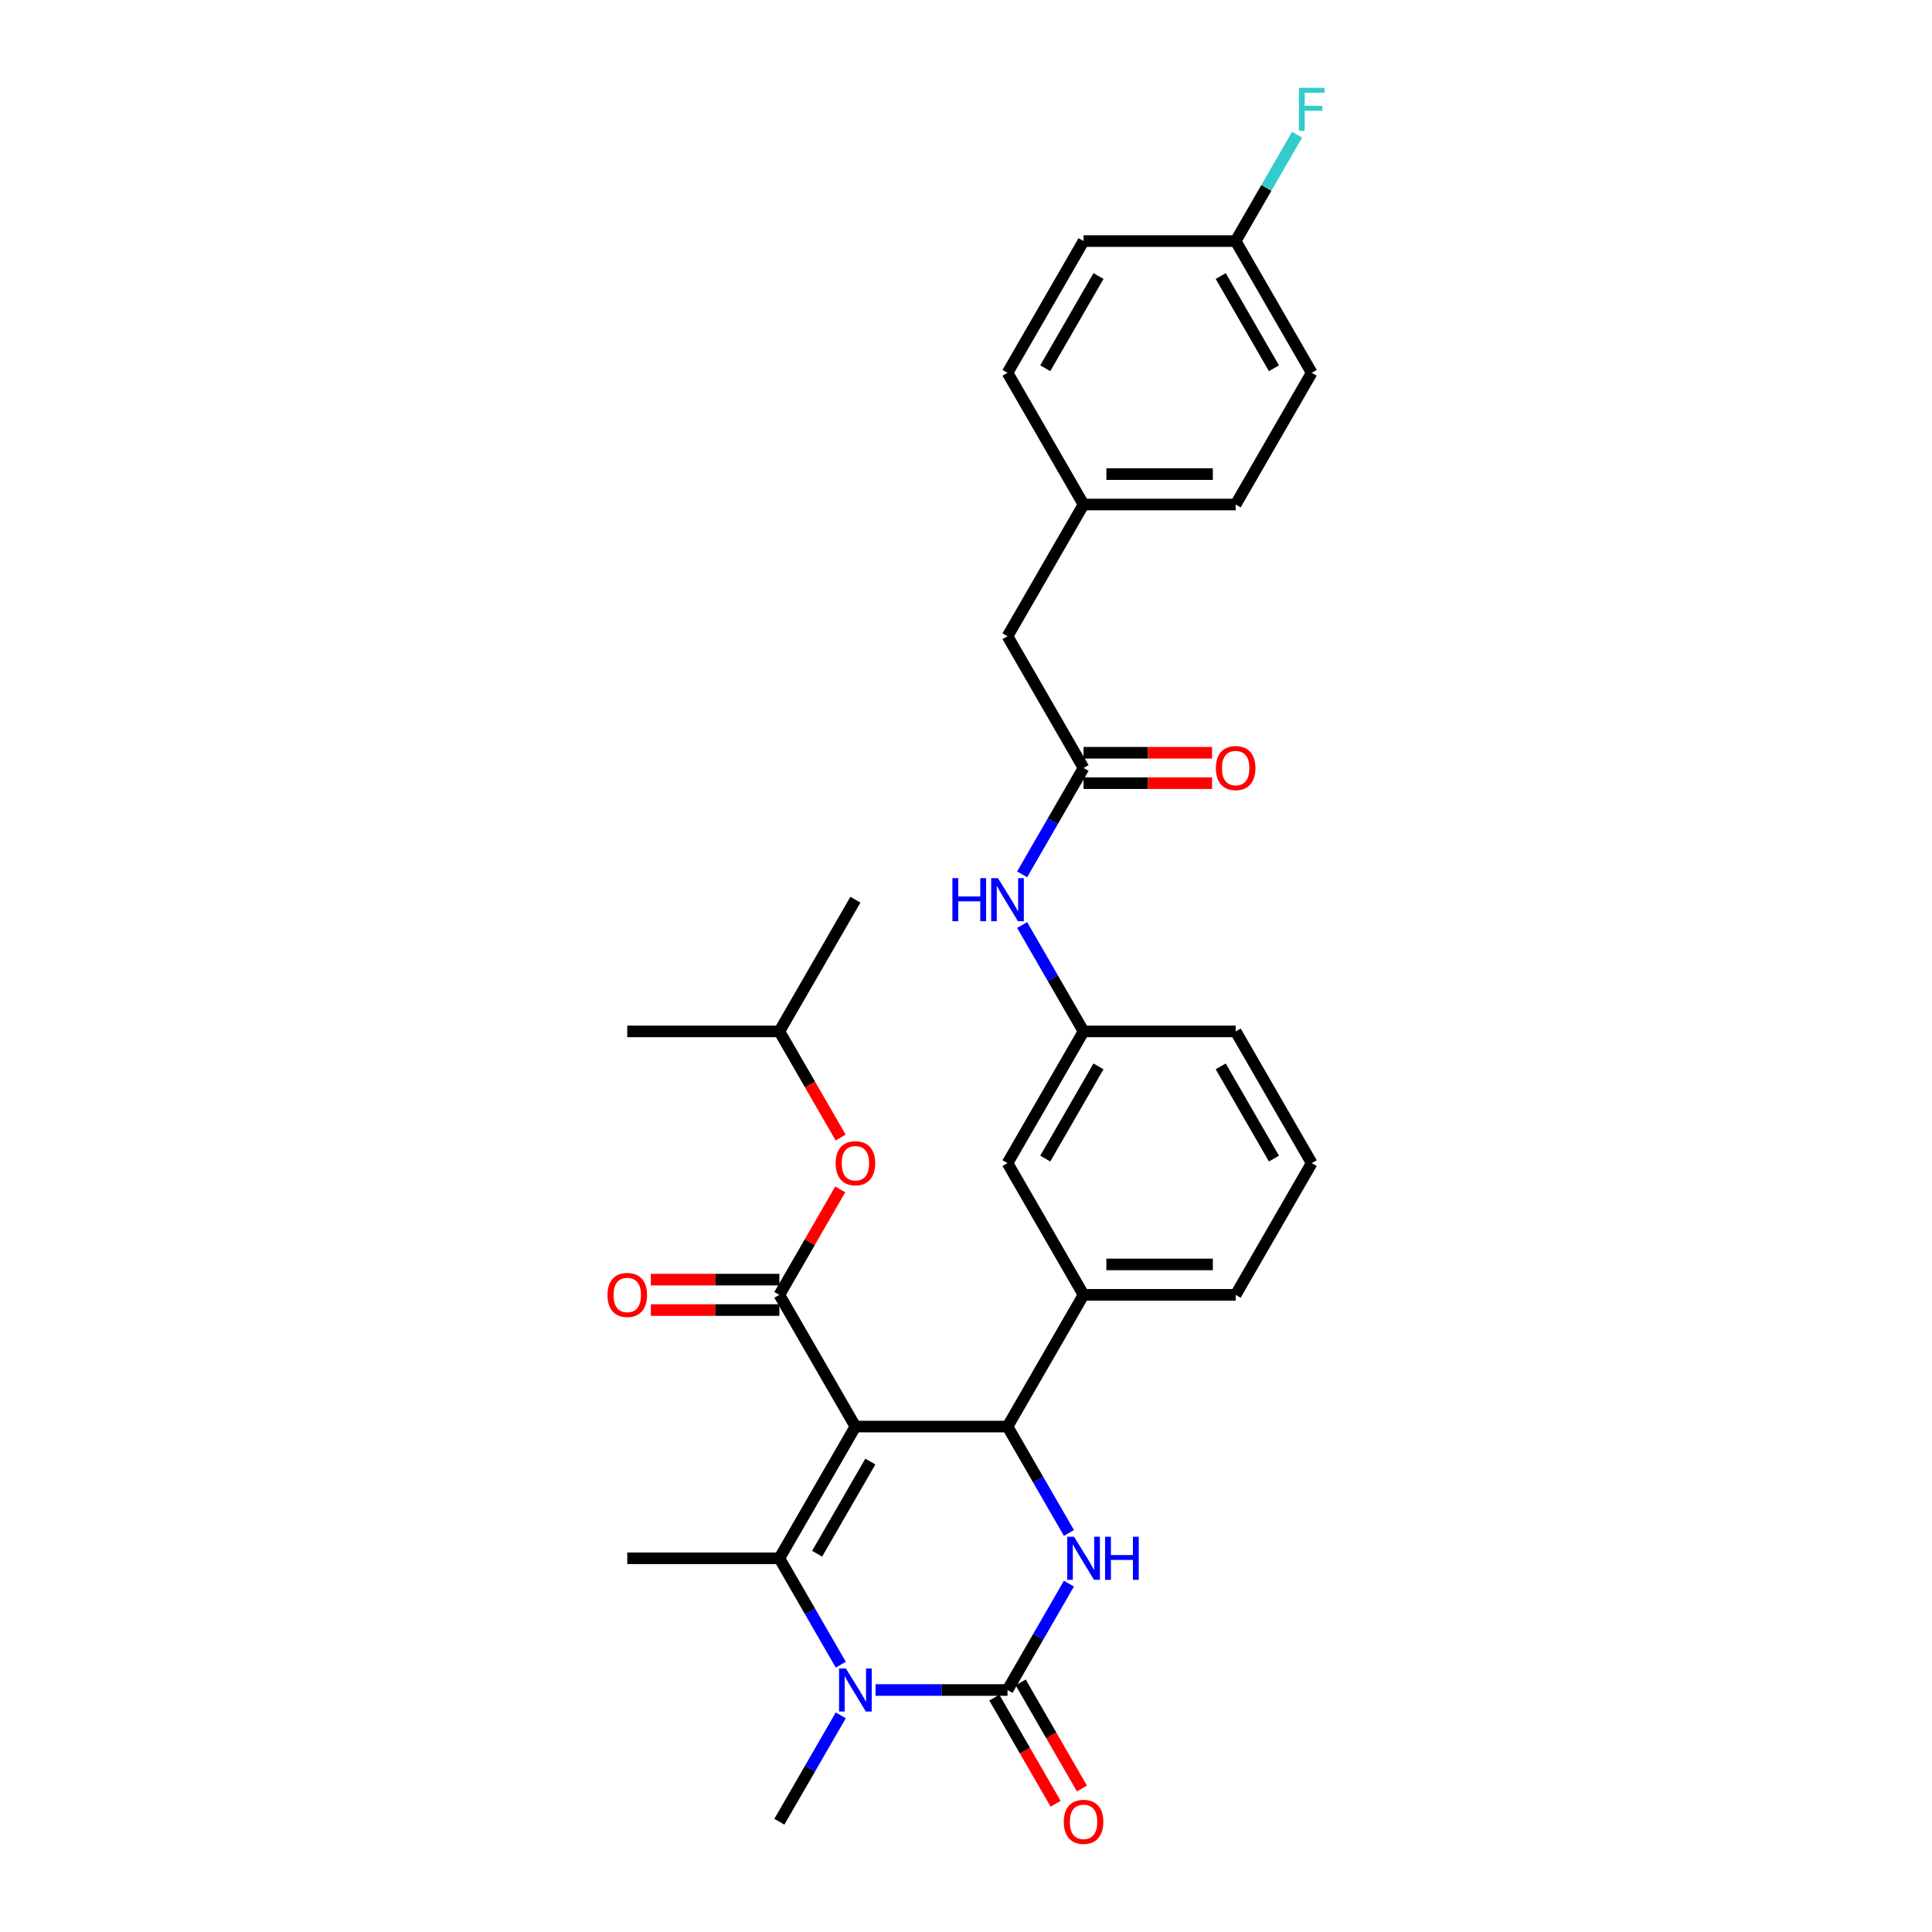 <?xml version='1.0' encoding='iso-8859-1'?>
<svg version='1.1' baseProfile='full'
              xmlns='http://www.w3.org/2000/svg'
                      xmlns:rdkit='http://www.rdkit.org/xml'
                      xmlns:xlink='http://www.w3.org/1999/xlink'
                  xml:space='preserve'
width='1000px' height='1000px' viewBox='0 0 1000 1000'>
<!-- END OF HEADER -->
<rect style='opacity:1.0;fill:#FFFFFF;stroke:none' width='1000' height='1000' x='0' y='0'> </rect>
<path class='bond-0' d='M 529.057,452.559 L 544.952,425.027' style='fill:none;fill-rule:evenodd;stroke:#0000FF;stroke-width:6px;stroke-linecap:butt;stroke-linejoin:miter;stroke-opacity:1' />
<path class='bond-0' d='M 544.952,425.027 L 560.847,397.496' style='fill:none;fill-rule:evenodd;stroke:#000000;stroke-width:6px;stroke-linecap:butt;stroke-linejoin:miter;stroke-opacity:1' />
<path class='bond-1' d='M 529.057,478.79 L 544.952,506.322' style='fill:none;fill-rule:evenodd;stroke:#0000FF;stroke-width:6px;stroke-linecap:butt;stroke-linejoin:miter;stroke-opacity:1' />
<path class='bond-1' d='M 544.952,506.322 L 560.847,533.853' style='fill:none;fill-rule:evenodd;stroke:#000000;stroke-width:6px;stroke-linecap:butt;stroke-linejoin:miter;stroke-opacity:1' />
<path class='bond-2' d='M 521.484,329.317 L 560.847,261.138' style='fill:none;fill-rule:evenodd;stroke:#000000;stroke-width:6px;stroke-linecap:butt;stroke-linejoin:miter;stroke-opacity:1' />
<path class='bond-3' d='M 521.484,329.317 L 560.847,397.496' style='fill:none;fill-rule:evenodd;stroke:#000000;stroke-width:6px;stroke-linecap:butt;stroke-linejoin:miter;stroke-opacity:1' />
<path class='bond-4' d='M 560.847,405.368 L 594.109,405.368' style='fill:none;fill-rule:evenodd;stroke:#000000;stroke-width:6px;stroke-linecap:butt;stroke-linejoin:miter;stroke-opacity:1' />
<path class='bond-4' d='M 594.109,405.368 L 627.371,405.368' style='fill:none;fill-rule:evenodd;stroke:#FF0000;stroke-width:6px;stroke-linecap:butt;stroke-linejoin:miter;stroke-opacity:1' />
<path class='bond-4' d='M 560.847,389.623 L 594.109,389.623' style='fill:none;fill-rule:evenodd;stroke:#000000;stroke-width:6px;stroke-linecap:butt;stroke-linejoin:miter;stroke-opacity:1' />
<path class='bond-4' d='M 594.109,389.623 L 627.371,389.623' style='fill:none;fill-rule:evenodd;stroke:#FF0000;stroke-width:6px;stroke-linecap:butt;stroke-linejoin:miter;stroke-opacity:1' />
<path class='bond-5' d='M 560.847,261.138 L 521.484,192.96' style='fill:none;fill-rule:evenodd;stroke:#000000;stroke-width:6px;stroke-linecap:butt;stroke-linejoin:miter;stroke-opacity:1' />
<path class='bond-6' d='M 560.847,261.138 L 639.573,261.138' style='fill:none;fill-rule:evenodd;stroke:#000000;stroke-width:6px;stroke-linecap:butt;stroke-linejoin:miter;stroke-opacity:1' />
<path class='bond-6' d='M 572.656,245.393 L 627.764,245.393' style='fill:none;fill-rule:evenodd;stroke:#000000;stroke-width:6px;stroke-linecap:butt;stroke-linejoin:miter;stroke-opacity:1' />
<path class='bond-7' d='M 553.275,819.684 L 537.38,847.215' style='fill:none;fill-rule:evenodd;stroke:#0000FF;stroke-width:6px;stroke-linecap:butt;stroke-linejoin:miter;stroke-opacity:1' />
<path class='bond-7' d='M 537.38,847.215 L 521.484,874.747' style='fill:none;fill-rule:evenodd;stroke:#000000;stroke-width:6px;stroke-linecap:butt;stroke-linejoin:miter;stroke-opacity:1' />
<path class='bond-8' d='M 553.275,793.452 L 537.38,765.921' style='fill:none;fill-rule:evenodd;stroke:#0000FF;stroke-width:6px;stroke-linecap:butt;stroke-linejoin:miter;stroke-opacity:1' />
<path class='bond-8' d='M 537.38,765.921 L 521.484,738.389' style='fill:none;fill-rule:evenodd;stroke:#000000;stroke-width:6px;stroke-linecap:butt;stroke-linejoin:miter;stroke-opacity:1' />
<path class='bond-9' d='M 521.484,874.747 L 487.333,874.747' style='fill:none;fill-rule:evenodd;stroke:#000000;stroke-width:6px;stroke-linecap:butt;stroke-linejoin:miter;stroke-opacity:1' />
<path class='bond-9' d='M 487.333,874.747 L 453.182,874.747' style='fill:none;fill-rule:evenodd;stroke:#0000FF;stroke-width:6px;stroke-linecap:butt;stroke-linejoin:miter;stroke-opacity:1' />
<path class='bond-10' d='M 514.666,878.683 L 530.525,906.152' style='fill:none;fill-rule:evenodd;stroke:#000000;stroke-width:6px;stroke-linecap:butt;stroke-linejoin:miter;stroke-opacity:1' />
<path class='bond-10' d='M 530.525,906.152 L 546.384,933.62' style='fill:none;fill-rule:evenodd;stroke:#FF0000;stroke-width:6px;stroke-linecap:butt;stroke-linejoin:miter;stroke-opacity:1' />
<path class='bond-10' d='M 528.302,870.81 L 544.161,898.279' style='fill:none;fill-rule:evenodd;stroke:#000000;stroke-width:6px;stroke-linecap:butt;stroke-linejoin:miter;stroke-opacity:1' />
<path class='bond-10' d='M 544.161,898.279 L 560.02,925.747' style='fill:none;fill-rule:evenodd;stroke:#FF0000;stroke-width:6px;stroke-linecap:butt;stroke-linejoin:miter;stroke-opacity:1' />
<path class='bond-11' d='M 435.186,861.631 L 419.291,834.1' style='fill:none;fill-rule:evenodd;stroke:#0000FF;stroke-width:6px;stroke-linecap:butt;stroke-linejoin:miter;stroke-opacity:1' />
<path class='bond-11' d='M 419.291,834.1 L 403.395,806.568' style='fill:none;fill-rule:evenodd;stroke:#000000;stroke-width:6px;stroke-linecap:butt;stroke-linejoin:miter;stroke-opacity:1' />
<path class='bond-12' d='M 435.186,887.863 L 419.291,915.394' style='fill:none;fill-rule:evenodd;stroke:#0000FF;stroke-width:6px;stroke-linecap:butt;stroke-linejoin:miter;stroke-opacity:1' />
<path class='bond-12' d='M 419.291,915.394 L 403.395,942.925' style='fill:none;fill-rule:evenodd;stroke:#000000;stroke-width:6px;stroke-linecap:butt;stroke-linejoin:miter;stroke-opacity:1' />
<path class='bond-13' d='M 403.395,806.568 L 324.669,806.568' style='fill:none;fill-rule:evenodd;stroke:#000000;stroke-width:6px;stroke-linecap:butt;stroke-linejoin:miter;stroke-opacity:1' />
<path class='bond-14' d='M 403.395,806.568 L 442.758,738.389' style='fill:none;fill-rule:evenodd;stroke:#000000;stroke-width:6px;stroke-linecap:butt;stroke-linejoin:miter;stroke-opacity:1' />
<path class='bond-14' d='M 422.936,804.214 L 450.49,756.489' style='fill:none;fill-rule:evenodd;stroke:#000000;stroke-width:6px;stroke-linecap:butt;stroke-linejoin:miter;stroke-opacity:1' />
<path class='bond-15' d='M 442.758,738.389 L 521.484,738.389' style='fill:none;fill-rule:evenodd;stroke:#000000;stroke-width:6px;stroke-linecap:butt;stroke-linejoin:miter;stroke-opacity:1' />
<path class='bond-16' d='M 442.758,738.389 L 403.395,670.211' style='fill:none;fill-rule:evenodd;stroke:#000000;stroke-width:6px;stroke-linecap:butt;stroke-linejoin:miter;stroke-opacity:1' />
<path class='bond-17' d='M 521.484,738.389 L 560.847,670.211' style='fill:none;fill-rule:evenodd;stroke:#000000;stroke-width:6px;stroke-linecap:butt;stroke-linejoin:miter;stroke-opacity:1' />
<path class='bond-18' d='M 560.847,670.211 L 639.573,670.211' style='fill:none;fill-rule:evenodd;stroke:#000000;stroke-width:6px;stroke-linecap:butt;stroke-linejoin:miter;stroke-opacity:1' />
<path class='bond-18' d='M 572.656,654.465 L 627.764,654.465' style='fill:none;fill-rule:evenodd;stroke:#000000;stroke-width:6px;stroke-linecap:butt;stroke-linejoin:miter;stroke-opacity:1' />
<path class='bond-19' d='M 560.847,670.211 L 521.484,602.032' style='fill:none;fill-rule:evenodd;stroke:#000000;stroke-width:6px;stroke-linecap:butt;stroke-linejoin:miter;stroke-opacity:1' />
<path class='bond-20' d='M 403.395,670.211 L 419.154,642.915' style='fill:none;fill-rule:evenodd;stroke:#000000;stroke-width:6px;stroke-linecap:butt;stroke-linejoin:miter;stroke-opacity:1' />
<path class='bond-20' d='M 419.154,642.915 L 434.913,615.62' style='fill:none;fill-rule:evenodd;stroke:#FF0000;stroke-width:6px;stroke-linecap:butt;stroke-linejoin:miter;stroke-opacity:1' />
<path class='bond-21' d='M 403.395,662.338 L 370.134,662.338' style='fill:none;fill-rule:evenodd;stroke:#000000;stroke-width:6px;stroke-linecap:butt;stroke-linejoin:miter;stroke-opacity:1' />
<path class='bond-21' d='M 370.134,662.338 L 336.872,662.338' style='fill:none;fill-rule:evenodd;stroke:#FF0000;stroke-width:6px;stroke-linecap:butt;stroke-linejoin:miter;stroke-opacity:1' />
<path class='bond-21' d='M 403.395,678.083 L 370.134,678.083' style='fill:none;fill-rule:evenodd;stroke:#000000;stroke-width:6px;stroke-linecap:butt;stroke-linejoin:miter;stroke-opacity:1' />
<path class='bond-21' d='M 370.134,678.083 L 336.872,678.083' style='fill:none;fill-rule:evenodd;stroke:#FF0000;stroke-width:6px;stroke-linecap:butt;stroke-linejoin:miter;stroke-opacity:1' />
<path class='bond-22' d='M 435.113,588.79 L 419.254,561.322' style='fill:none;fill-rule:evenodd;stroke:#FF0000;stroke-width:6px;stroke-linecap:butt;stroke-linejoin:miter;stroke-opacity:1' />
<path class='bond-22' d='M 419.254,561.322 L 403.395,533.853' style='fill:none;fill-rule:evenodd;stroke:#000000;stroke-width:6px;stroke-linecap:butt;stroke-linejoin:miter;stroke-opacity:1' />
<path class='bond-23' d='M 639.573,670.211 L 678.936,602.032' style='fill:none;fill-rule:evenodd;stroke:#000000;stroke-width:6px;stroke-linecap:butt;stroke-linejoin:miter;stroke-opacity:1' />
<path class='bond-24' d='M 678.936,602.032 L 639.573,533.853' style='fill:none;fill-rule:evenodd;stroke:#000000;stroke-width:6px;stroke-linecap:butt;stroke-linejoin:miter;stroke-opacity:1' />
<path class='bond-24' d='M 659.396,599.678 L 631.842,551.953' style='fill:none;fill-rule:evenodd;stroke:#000000;stroke-width:6px;stroke-linecap:butt;stroke-linejoin:miter;stroke-opacity:1' />
<path class='bond-25' d='M 639.573,533.853 L 560.847,533.853' style='fill:none;fill-rule:evenodd;stroke:#000000;stroke-width:6px;stroke-linecap:butt;stroke-linejoin:miter;stroke-opacity:1' />
<path class='bond-26' d='M 560.847,533.853 L 521.484,602.032' style='fill:none;fill-rule:evenodd;stroke:#000000;stroke-width:6px;stroke-linecap:butt;stroke-linejoin:miter;stroke-opacity:1' />
<path class='bond-26' d='M 568.579,551.953 L 541.025,599.678' style='fill:none;fill-rule:evenodd;stroke:#000000;stroke-width:6px;stroke-linecap:butt;stroke-linejoin:miter;stroke-opacity:1' />
<path class='bond-27' d='M 403.395,533.853 L 442.758,465.674' style='fill:none;fill-rule:evenodd;stroke:#000000;stroke-width:6px;stroke-linecap:butt;stroke-linejoin:miter;stroke-opacity:1' />
<path class='bond-28' d='M 403.395,533.853 L 324.669,533.853' style='fill:none;fill-rule:evenodd;stroke:#000000;stroke-width:6px;stroke-linecap:butt;stroke-linejoin:miter;stroke-opacity:1' />
<path class='bond-29' d='M 639.573,124.781 L 678.936,192.96' style='fill:none;fill-rule:evenodd;stroke:#000000;stroke-width:6px;stroke-linecap:butt;stroke-linejoin:miter;stroke-opacity:1' />
<path class='bond-29' d='M 631.842,142.88 L 659.396,190.605' style='fill:none;fill-rule:evenodd;stroke:#000000;stroke-width:6px;stroke-linecap:butt;stroke-linejoin:miter;stroke-opacity:1' />
<path class='bond-30' d='M 639.573,124.781 L 655.469,97.249' style='fill:none;fill-rule:evenodd;stroke:#000000;stroke-width:6px;stroke-linecap:butt;stroke-linejoin:miter;stroke-opacity:1' />
<path class='bond-30' d='M 655.469,97.249 L 671.364,69.718' style='fill:none;fill-rule:evenodd;stroke:#33CCCC;stroke-width:6px;stroke-linecap:butt;stroke-linejoin:miter;stroke-opacity:1' />
<path class='bond-31' d='M 639.573,124.781 L 560.847,124.781' style='fill:none;fill-rule:evenodd;stroke:#000000;stroke-width:6px;stroke-linecap:butt;stroke-linejoin:miter;stroke-opacity:1' />
<path class='bond-32' d='M 560.847,124.781 L 521.484,192.96' style='fill:none;fill-rule:evenodd;stroke:#000000;stroke-width:6px;stroke-linecap:butt;stroke-linejoin:miter;stroke-opacity:1' />
<path class='bond-32' d='M 568.579,142.88 L 541.025,190.605' style='fill:none;fill-rule:evenodd;stroke:#000000;stroke-width:6px;stroke-linecap:butt;stroke-linejoin:miter;stroke-opacity:1' />
<path class='bond-33' d='M 678.936,192.96 L 639.573,261.138' style='fill:none;fill-rule:evenodd;stroke:#000000;stroke-width:6px;stroke-linecap:butt;stroke-linejoin:miter;stroke-opacity:1' />
<path  class='atom-0' d='M 492.97 454.527
L 495.993 454.527
L 495.993 464.005
L 507.392 464.005
L 507.392 454.527
L 510.415 454.527
L 510.415 476.822
L 507.392 476.822
L 507.392 466.525
L 495.993 466.525
L 495.993 476.822
L 492.97 476.822
L 492.97 454.527
' fill='#0000FF'/>
<path  class='atom-0' d='M 516.556 454.527
L 523.862 466.336
Q 524.586 467.501, 525.751 469.611
Q 526.916 471.721, 526.979 471.847
L 526.979 454.527
L 529.939 454.527
L 529.939 476.822
L 526.885 476.822
L 519.044 463.911
Q 518.131 462.399, 517.154 460.667
Q 516.21 458.936, 515.926 458.4
L 515.926 476.822
L 513.029 476.822
L 513.029 454.527
L 516.556 454.527
' fill='#0000FF'/>
<path  class='atom-3' d='M 629.339 397.559
Q 629.339 392.205, 631.984 389.214
Q 634.629 386.222, 639.573 386.222
Q 644.517 386.222, 647.163 389.214
Q 649.808 392.205, 649.808 397.559
Q 649.808 402.975, 647.131 406.061
Q 644.454 409.116, 639.573 409.116
Q 634.661 409.116, 631.984 406.061
Q 629.339 403.007, 629.339 397.559
M 639.573 406.596
Q 642.974 406.596, 644.801 404.329
Q 646.659 402.03, 646.659 397.559
Q 646.659 393.182, 644.801 390.977
Q 642.974 388.741, 639.573 388.741
Q 636.172 388.741, 634.314 390.946
Q 632.488 393.15, 632.488 397.559
Q 632.488 402.062, 634.314 404.329
Q 636.172 406.596, 639.573 406.596
' fill='#FF0000'/>
<path  class='atom-5' d='M 555.919 795.42
L 563.225 807.229
Q 563.949 808.395, 565.114 810.504
Q 566.279 812.614, 566.342 812.74
L 566.342 795.42
L 569.303 795.42
L 569.303 817.716
L 566.248 817.716
L 558.407 804.805
Q 557.494 803.293, 556.517 801.561
Q 555.573 799.829, 555.289 799.294
L 555.289 817.716
L 552.392 817.716
L 552.392 795.42
L 555.919 795.42
' fill='#0000FF'/>
<path  class='atom-5' d='M 571.979 795.42
L 575.002 795.42
L 575.002 804.899
L 586.402 804.899
L 586.402 795.42
L 589.425 795.42
L 589.425 817.716
L 586.402 817.716
L 586.402 807.418
L 575.002 807.418
L 575.002 817.716
L 571.979 817.716
L 571.979 795.42
' fill='#0000FF'/>
<path  class='atom-7' d='M 437.83 863.599
L 445.136 875.408
Q 445.86 876.573, 447.025 878.683
Q 448.19 880.793, 448.253 880.919
L 448.253 863.599
L 451.213 863.599
L 451.213 885.894
L 448.159 885.894
L 440.318 872.983
Q 439.405 871.472, 438.428 869.74
Q 437.484 868.008, 437.2 867.472
L 437.2 885.894
L 434.303 885.894
L 434.303 863.599
L 437.83 863.599
' fill='#0000FF'/>
<path  class='atom-14' d='M 550.613 942.988
Q 550.613 937.635, 553.258 934.644
Q 555.903 931.652, 560.847 931.652
Q 565.791 931.652, 568.437 934.644
Q 571.082 937.635, 571.082 942.988
Q 571.082 948.405, 568.405 951.491
Q 565.728 954.545, 560.847 954.545
Q 555.935 954.545, 553.258 951.491
Q 550.613 948.436, 550.613 942.988
M 560.847 952.026
Q 564.248 952.026, 566.075 949.759
Q 567.933 947.46, 567.933 942.988
Q 567.933 938.611, 566.075 936.407
Q 564.248 934.171, 560.847 934.171
Q 557.446 934.171, 555.588 936.375
Q 553.762 938.58, 553.762 942.988
Q 553.762 947.492, 555.588 949.759
Q 557.446 952.026, 560.847 952.026
' fill='#FF0000'/>
<path  class='atom-15' d='M 432.524 602.095
Q 432.524 596.742, 435.169 593.75
Q 437.814 590.758, 442.758 590.758
Q 447.702 590.758, 450.348 593.75
Q 452.993 596.742, 452.993 602.095
Q 452.993 607.511, 450.316 610.597
Q 447.639 613.652, 442.758 613.652
Q 437.846 613.652, 435.169 610.597
Q 432.524 607.543, 432.524 602.095
M 442.758 611.133
Q 446.159 611.133, 447.986 608.865
Q 449.844 606.567, 449.844 602.095
Q 449.844 597.718, 447.986 595.513
Q 446.159 593.278, 442.758 593.278
Q 439.357 593.278, 437.499 595.482
Q 435.673 597.686, 435.673 602.095
Q 435.673 606.598, 437.499 608.865
Q 439.357 611.133, 442.758 611.133
' fill='#FF0000'/>
<path  class='atom-16' d='M 314.435 670.274
Q 314.435 664.92, 317.08 661.929
Q 319.725 658.937, 324.669 658.937
Q 329.613 658.937, 332.259 661.929
Q 334.904 664.92, 334.904 670.274
Q 334.904 675.69, 332.227 678.776
Q 329.55 681.831, 324.669 681.831
Q 319.757 681.831, 317.08 678.776
Q 314.435 675.721, 314.435 670.274
M 324.669 679.311
Q 328.07 679.311, 329.897 677.044
Q 331.755 674.745, 331.755 670.274
Q 331.755 665.896, 329.897 663.692
Q 328.07 661.456, 324.669 661.456
Q 321.268 661.456, 319.41 663.661
Q 317.584 665.865, 317.584 670.274
Q 317.584 674.777, 319.41 677.044
Q 321.268 679.311, 324.669 679.311
' fill='#FF0000'/>
<path  class='atom-27' d='M 672.308 45.455
L 685.565 45.455
L 685.565 48.005
L 675.299 48.005
L 675.299 54.776
L 684.431 54.776
L 684.431 57.358
L 675.299 57.358
L 675.299 67.75
L 672.308 67.75
L 672.308 45.455
' fill='#33CCCC'/>
</svg>
